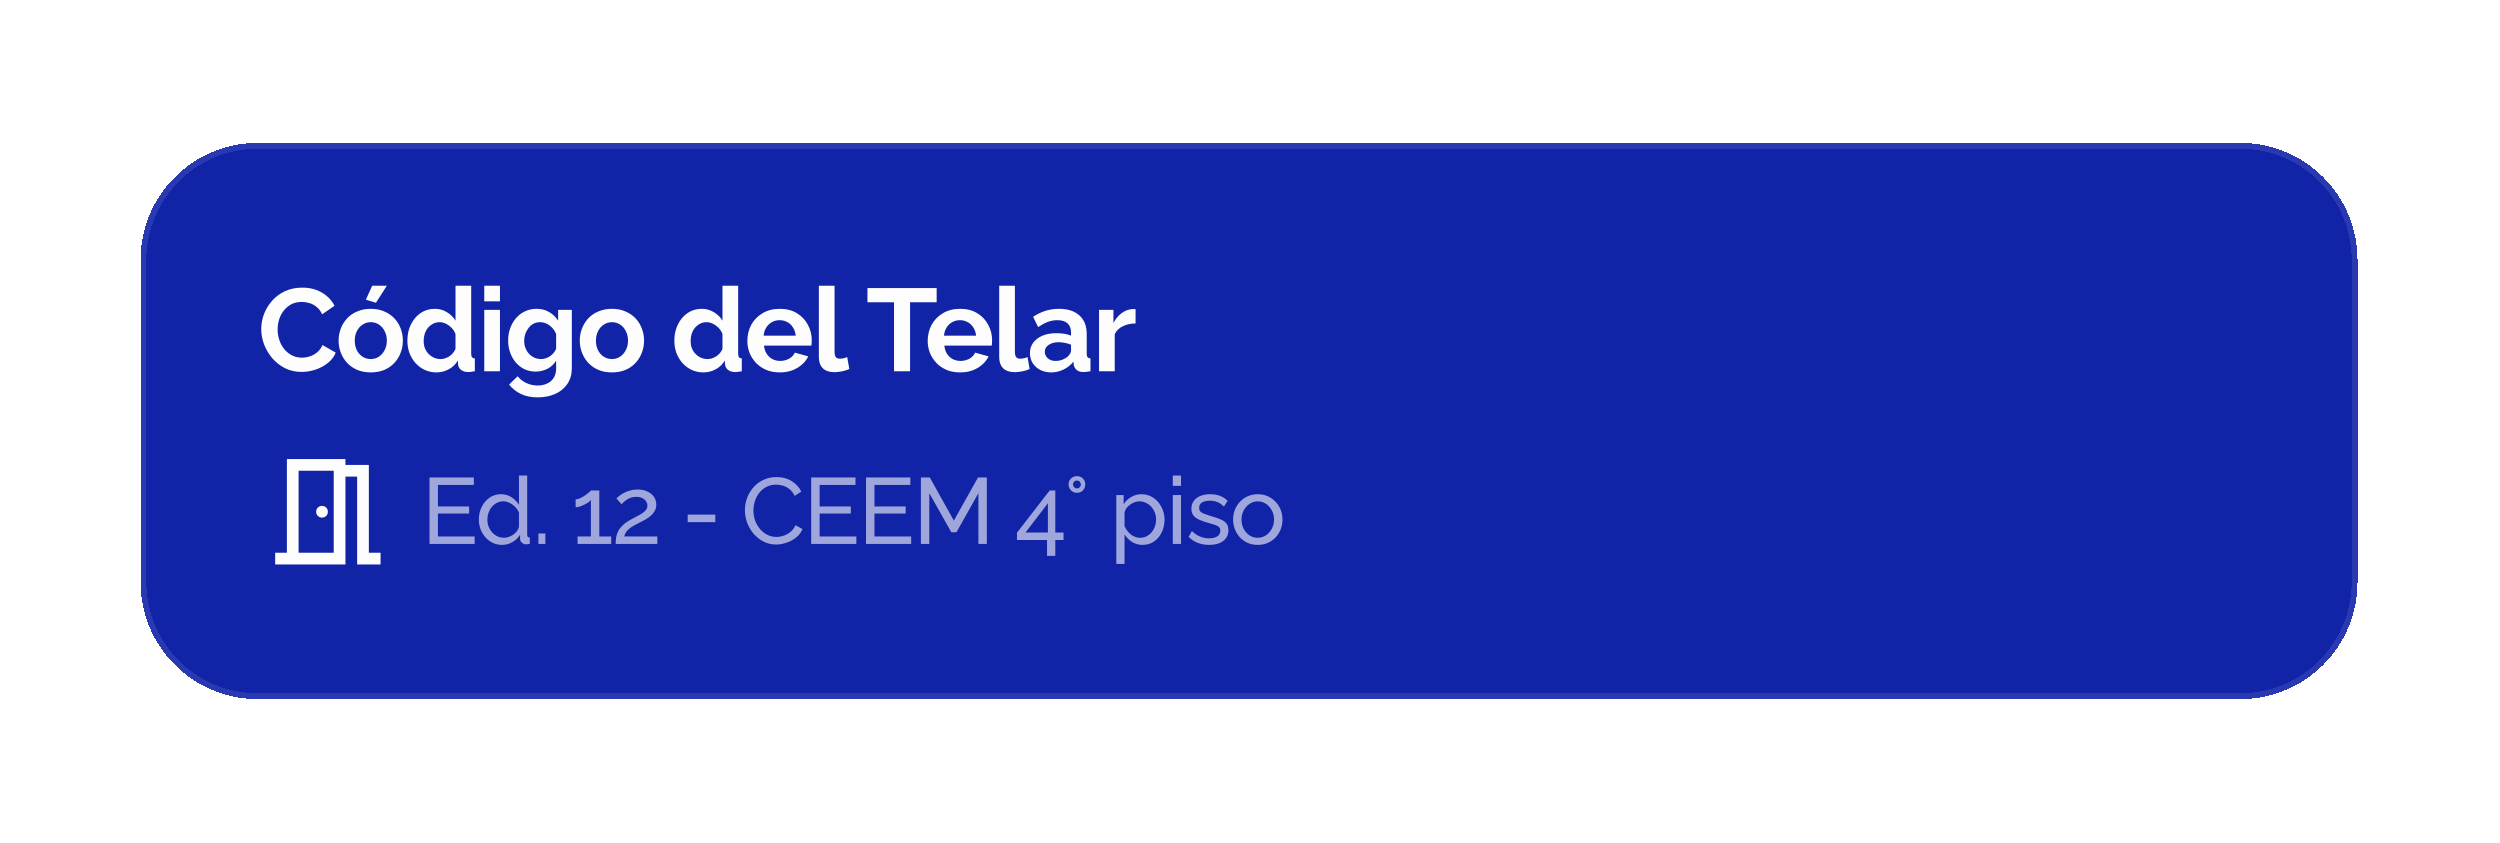 <svg width="427" height="144" viewBox="0 0 427 144" fill="none" xmlns="http://www.w3.org/2000/svg">
<g filter="url(#filter0_d_512_2102)">
<path d="M24 42.407C24 31.361 32.954 22.407 44 22.407H382.667C393.712 22.407 402.667 31.361 402.667 42.407V97.407C402.667 108.453 393.712 117.407 382.667 117.407H44C32.954 117.407 24 108.453 24 97.407V42.407Z" fill="#1124A8" shape-rendering="crispEdges"/>
<path d="M24.5 42.407C24.5 31.638 33.23 22.907 44 22.907H382.667C393.436 22.907 402.167 31.638 402.167 42.407V97.407C402.167 108.177 393.436 116.907 382.667 116.907H44C33.23 116.907 24.5 108.177 24.5 97.407V42.407Z" stroke="#FDFDFD" stroke-opacity="0.1" shape-rendering="crispEdges"/>
<path d="M44.62 54.207C44.62 53.341 44.773 52.494 45.08 51.667C45.4 50.827 45.86 50.067 46.46 49.387C47.06 48.694 47.793 48.147 48.66 47.747C49.527 47.334 50.513 47.127 51.62 47.127C52.927 47.127 54.053 47.414 55 47.987C55.96 48.561 56.673 49.307 57.14 50.227L55.02 51.687C54.78 51.154 54.467 50.734 54.08 50.427C53.693 50.107 53.28 49.887 52.84 49.767C52.4 49.634 51.967 49.567 51.54 49.567C50.847 49.567 50.24 49.707 49.72 49.987C49.213 50.267 48.787 50.634 48.44 51.087C48.093 51.541 47.833 52.047 47.66 52.607C47.5 53.167 47.42 53.727 47.42 54.287C47.42 54.914 47.52 55.521 47.72 56.107C47.92 56.681 48.2 57.194 48.56 57.647C48.933 58.087 49.373 58.441 49.88 58.707C50.4 58.961 50.967 59.087 51.58 59.087C52.02 59.087 52.467 59.014 52.92 58.867C53.373 58.721 53.793 58.487 54.18 58.167C54.567 57.847 54.867 57.434 55.08 56.927L57.34 58.227C57.06 58.934 56.6 59.534 55.96 60.027C55.333 60.521 54.627 60.894 53.84 61.147C53.053 61.401 52.273 61.527 51.5 61.527C50.487 61.527 49.56 61.321 48.72 60.907C47.88 60.481 47.153 59.921 46.54 59.227C45.94 58.521 45.467 57.734 45.12 56.867C44.787 55.987 44.62 55.101 44.62 54.207ZM63.332 61.607C62.478 61.607 61.712 61.467 61.032 61.187C60.352 60.894 59.772 60.494 59.292 59.987C58.825 59.481 58.465 58.901 58.212 58.247C57.959 57.594 57.832 56.907 57.832 56.187C57.832 55.454 57.959 54.761 58.212 54.107C58.465 53.454 58.825 52.874 59.292 52.367C59.772 51.861 60.352 51.467 61.032 51.187C61.712 50.894 62.478 50.747 63.332 50.747C64.185 50.747 64.945 50.894 65.612 51.187C66.292 51.467 66.872 51.861 67.352 52.367C67.832 52.874 68.192 53.454 68.432 54.107C68.685 54.761 68.812 55.454 68.812 56.187C68.812 56.907 68.685 57.594 68.432 58.247C68.192 58.901 67.832 59.481 67.352 59.987C66.885 60.494 66.312 60.894 65.632 61.187C64.952 61.467 64.185 61.607 63.332 61.607ZM60.592 56.187C60.592 56.801 60.712 57.347 60.952 57.827C61.192 58.294 61.519 58.661 61.932 58.927C62.345 59.194 62.812 59.327 63.332 59.327C63.839 59.327 64.299 59.194 64.712 58.927C65.125 58.647 65.452 58.274 65.692 57.807C65.945 57.327 66.072 56.781 66.072 56.167C66.072 55.567 65.945 55.027 65.692 54.547C65.452 54.067 65.125 53.694 64.712 53.427C64.299 53.161 63.839 53.027 63.332 53.027C62.812 53.027 62.345 53.167 61.932 53.447C61.519 53.714 61.192 54.087 60.952 54.567C60.712 55.034 60.592 55.574 60.592 56.187ZM64.212 49.707L62.492 49.187L63.572 46.807H66.072L64.212 49.707ZM69.581 56.167C69.581 55.154 69.781 54.241 70.181 53.427C70.581 52.601 71.134 51.947 71.841 51.467C72.547 50.987 73.354 50.747 74.261 50.747C75.034 50.747 75.727 50.941 76.341 51.327C76.967 51.701 77.454 52.181 77.801 52.767V46.807H80.481V58.407C80.481 58.687 80.527 58.887 80.621 59.007C80.714 59.127 80.874 59.201 81.101 59.227V61.407C80.634 61.501 80.254 61.547 79.961 61.547C79.481 61.547 79.081 61.427 78.761 61.187C78.454 60.947 78.281 60.634 78.241 60.247L78.201 59.587C77.814 60.241 77.287 60.741 76.621 61.087C75.967 61.434 75.281 61.607 74.561 61.607C73.841 61.607 73.174 61.467 72.561 61.187C71.961 60.907 71.434 60.521 70.981 60.027C70.541 59.534 70.194 58.961 69.941 58.307C69.701 57.641 69.581 56.927 69.581 56.167ZM77.801 57.567V55.067C77.667 54.681 77.454 54.334 77.161 54.027C76.867 53.721 76.541 53.481 76.181 53.307C75.821 53.121 75.461 53.027 75.101 53.027C74.687 53.027 74.314 53.114 73.981 53.287C73.647 53.461 73.354 53.694 73.101 53.987C72.861 54.281 72.674 54.621 72.541 55.007C72.421 55.394 72.361 55.801 72.361 56.227C72.361 56.654 72.427 57.061 72.561 57.447C72.707 57.821 72.914 58.147 73.181 58.427C73.447 58.707 73.754 58.927 74.101 59.087C74.461 59.247 74.847 59.327 75.261 59.327C75.514 59.327 75.767 59.287 76.021 59.207C76.287 59.114 76.534 58.994 76.761 58.847C77.001 58.687 77.207 58.501 77.381 58.287C77.567 58.061 77.707 57.821 77.801 57.567ZM82.711 61.407V50.927H85.391V61.407H82.711ZM82.711 49.467V46.807H85.391V49.467H82.711ZM91.509 61.467C90.816 61.467 90.176 61.334 89.589 61.067C89.016 60.787 88.516 60.401 88.089 59.907C87.676 59.414 87.356 58.847 87.129 58.207C86.902 57.567 86.789 56.887 86.789 56.167C86.789 55.407 86.909 54.701 87.149 54.047C87.389 53.394 87.722 52.821 88.149 52.327C88.589 51.821 89.102 51.434 89.689 51.167C90.289 50.887 90.949 50.747 91.669 50.747C92.482 50.747 93.196 50.934 93.809 51.307C94.422 51.667 94.929 52.154 95.329 52.767V50.927H97.669V60.907C97.669 61.947 97.416 62.834 96.909 63.567C96.416 64.314 95.729 64.881 94.849 65.267C93.969 65.667 92.969 65.867 91.849 65.867C90.716 65.867 89.756 65.674 88.969 65.287C88.182 64.914 87.509 64.381 86.949 63.687L88.409 62.267C88.809 62.761 89.309 63.147 89.909 63.427C90.522 63.707 91.169 63.847 91.849 63.847C92.422 63.847 92.942 63.741 93.409 63.527C93.889 63.327 94.269 63.007 94.549 62.567C94.842 62.141 94.989 61.587 94.989 60.907V59.587C94.642 60.187 94.149 60.654 93.509 60.987C92.882 61.307 92.216 61.467 91.509 61.467ZM92.409 59.327C92.702 59.327 92.982 59.281 93.249 59.187C93.516 59.094 93.762 58.967 93.989 58.807C94.216 58.647 94.416 58.461 94.589 58.247C94.762 58.021 94.896 57.794 94.989 57.567V55.067C94.829 54.654 94.602 54.294 94.309 53.987C94.029 53.681 93.709 53.447 93.349 53.287C93.002 53.114 92.636 53.027 92.249 53.027C91.836 53.027 91.462 53.114 91.129 53.287C90.796 53.461 90.509 53.707 90.269 54.027C90.029 54.334 89.842 54.681 89.709 55.067C89.589 55.441 89.529 55.834 89.529 56.247C89.529 56.674 89.602 57.074 89.749 57.447C89.896 57.821 90.096 58.147 90.349 58.427C90.616 58.707 90.922 58.927 91.269 59.087C91.629 59.247 92.009 59.327 92.409 59.327ZM104.525 61.607C103.672 61.607 102.905 61.467 102.225 61.187C101.545 60.894 100.965 60.494 100.485 59.987C100.018 59.481 99.658 58.901 99.405 58.247C99.151 57.594 99.025 56.907 99.025 56.187C99.025 55.454 99.151 54.761 99.405 54.107C99.658 53.454 100.018 52.874 100.485 52.367C100.965 51.861 101.545 51.467 102.225 51.187C102.905 50.894 103.672 50.747 104.525 50.747C105.378 50.747 106.138 50.894 106.805 51.187C107.485 51.467 108.065 51.861 108.545 52.367C109.025 52.874 109.385 53.454 109.625 54.107C109.878 54.761 110.005 55.454 110.005 56.187C110.005 56.907 109.878 57.594 109.625 58.247C109.385 58.901 109.025 59.481 108.545 59.987C108.078 60.494 107.505 60.894 106.825 61.187C106.145 61.467 105.378 61.607 104.525 61.607ZM101.785 56.187C101.785 56.801 101.905 57.347 102.145 57.827C102.385 58.294 102.712 58.661 103.125 58.927C103.538 59.194 104.005 59.327 104.525 59.327C105.032 59.327 105.492 59.194 105.905 58.927C106.318 58.647 106.645 58.274 106.885 57.807C107.138 57.327 107.265 56.781 107.265 56.167C107.265 55.567 107.138 55.027 106.885 54.547C106.645 54.067 106.318 53.694 105.905 53.427C105.492 53.161 105.032 53.027 104.525 53.027C104.005 53.027 103.538 53.167 103.125 53.447C102.712 53.714 102.385 54.087 102.145 54.567C101.905 55.034 101.785 55.574 101.785 56.187ZM115.178 56.167C115.178 55.154 115.378 54.241 115.778 53.427C116.178 52.601 116.732 51.947 117.438 51.467C118.145 50.987 118.952 50.747 119.858 50.747C120.632 50.747 121.325 50.941 121.938 51.327C122.565 51.701 123.052 52.181 123.398 52.767V46.807H126.078V58.407C126.078 58.687 126.125 58.887 126.218 59.007C126.312 59.127 126.472 59.201 126.698 59.227V61.407C126.232 61.501 125.852 61.547 125.558 61.547C125.078 61.547 124.678 61.427 124.358 61.187C124.052 60.947 123.878 60.634 123.838 60.247L123.798 59.587C123.412 60.241 122.885 60.741 122.218 61.087C121.565 61.434 120.878 61.607 120.158 61.607C119.438 61.607 118.772 61.467 118.158 61.187C117.558 60.907 117.032 60.521 116.578 60.027C116.138 59.534 115.792 58.961 115.538 58.307C115.298 57.641 115.178 56.927 115.178 56.167ZM123.398 57.567V55.067C123.265 54.681 123.052 54.334 122.758 54.027C122.465 53.721 122.138 53.481 121.778 53.307C121.418 53.121 121.058 53.027 120.698 53.027C120.285 53.027 119.912 53.114 119.578 53.287C119.245 53.461 118.952 53.694 118.698 53.987C118.458 54.281 118.272 54.621 118.138 55.007C118.018 55.394 117.958 55.801 117.958 56.227C117.958 56.654 118.025 57.061 118.158 57.447C118.305 57.821 118.512 58.147 118.778 58.427C119.045 58.707 119.352 58.927 119.698 59.087C120.058 59.247 120.445 59.327 120.858 59.327C121.112 59.327 121.365 59.287 121.618 59.207C121.885 59.114 122.132 58.994 122.358 58.847C122.598 58.687 122.805 58.501 122.978 58.287C123.165 58.061 123.305 57.821 123.398 57.567ZM133.169 61.607C132.329 61.607 131.569 61.467 130.889 61.187C130.209 60.894 129.629 60.501 129.149 60.007C128.669 59.501 128.296 58.927 128.029 58.287C127.776 57.634 127.649 56.947 127.649 56.227C127.649 55.227 127.869 54.314 128.309 53.487C128.762 52.661 129.402 52.001 130.229 51.507C131.069 51.001 132.056 50.747 133.189 50.747C134.336 50.747 135.316 51.001 136.129 51.507C136.942 52.001 137.562 52.661 137.989 53.487C138.429 54.301 138.649 55.181 138.649 56.127C138.649 56.287 138.642 56.454 138.629 56.627C138.616 56.787 138.602 56.921 138.589 57.027H130.489C130.542 57.561 130.696 58.027 130.949 58.427C131.216 58.827 131.549 59.134 131.949 59.347C132.362 59.547 132.802 59.647 133.269 59.647C133.802 59.647 134.302 59.521 134.769 59.267C135.249 59.001 135.576 58.654 135.749 58.227L138.049 58.867C137.796 59.401 137.429 59.874 136.949 60.287C136.482 60.701 135.929 61.027 135.289 61.267C134.649 61.494 133.942 61.607 133.169 61.607ZM130.429 55.327H135.909C135.856 54.794 135.702 54.334 135.449 53.947C135.209 53.547 134.889 53.241 134.489 53.027C134.089 52.801 133.642 52.687 133.149 52.687C132.669 52.687 132.229 52.801 131.829 53.027C131.442 53.241 131.122 53.547 130.869 53.947C130.629 54.334 130.482 54.794 130.429 55.327ZM139.862 46.807H142.542V58.047C142.542 58.527 142.622 58.854 142.782 59.027C142.942 59.187 143.162 59.267 143.442 59.267C143.655 59.267 143.875 59.241 144.102 59.187C144.328 59.134 144.528 59.067 144.702 58.987L145.062 61.027C144.702 61.201 144.282 61.334 143.802 61.427C143.322 61.521 142.888 61.567 142.502 61.567C141.662 61.567 141.008 61.347 140.542 60.907C140.088 60.454 139.862 59.814 139.862 58.987V46.807ZM159.981 49.627H155.441V61.407H152.701V49.627H148.161V47.207H159.981V49.627ZM163.971 61.607C163.131 61.607 162.371 61.467 161.691 61.187C161.011 60.894 160.431 60.501 159.951 60.007C159.471 59.501 159.098 58.927 158.831 58.287C158.578 57.634 158.451 56.947 158.451 56.227C158.451 55.227 158.671 54.314 159.111 53.487C159.565 52.661 160.205 52.001 161.031 51.507C161.871 51.001 162.858 50.747 163.991 50.747C165.138 50.747 166.118 51.001 166.931 51.507C167.745 52.001 168.365 52.661 168.791 53.487C169.231 54.301 169.451 55.181 169.451 56.127C169.451 56.287 169.445 56.454 169.431 56.627C169.418 56.787 169.405 56.921 169.391 57.027H161.291C161.345 57.561 161.498 58.027 161.751 58.427C162.018 58.827 162.351 59.134 162.751 59.347C163.165 59.547 163.605 59.647 164.071 59.647C164.605 59.647 165.105 59.521 165.571 59.267C166.051 59.001 166.378 58.654 166.551 58.227L168.851 58.867C168.598 59.401 168.231 59.874 167.751 60.287C167.285 60.701 166.731 61.027 166.091 61.267C165.451 61.494 164.745 61.607 163.971 61.607ZM161.231 55.327H166.711C166.658 54.794 166.505 54.334 166.251 53.947C166.011 53.547 165.691 53.241 165.291 53.027C164.891 52.801 164.445 52.687 163.951 52.687C163.471 52.687 163.031 52.801 162.631 53.027C162.245 53.241 161.925 53.547 161.671 53.947C161.431 54.334 161.285 54.794 161.231 55.327ZM170.664 46.807H173.344V58.047C173.344 58.527 173.424 58.854 173.584 59.027C173.744 59.187 173.964 59.267 174.244 59.267C174.457 59.267 174.677 59.241 174.904 59.187C175.131 59.134 175.331 59.067 175.504 58.987L175.864 61.027C175.504 61.201 175.084 61.334 174.604 61.427C174.124 61.521 173.691 61.567 173.304 61.567C172.464 61.567 171.811 61.347 171.344 60.907C170.891 60.454 170.664 59.814 170.664 58.987V46.807ZM175.912 58.307C175.912 57.627 176.098 57.034 176.472 56.527C176.858 56.007 177.392 55.607 178.072 55.327C178.752 55.047 179.532 54.907 180.412 54.907C180.852 54.907 181.298 54.941 181.752 55.007C182.205 55.074 182.598 55.181 182.932 55.327V54.767C182.932 54.101 182.732 53.587 182.332 53.227C181.945 52.867 181.365 52.687 180.592 52.687C180.018 52.687 179.472 52.787 178.952 52.987C178.432 53.187 177.885 53.481 177.312 53.867L176.452 52.107C177.145 51.654 177.852 51.314 178.572 51.087C179.305 50.861 180.072 50.747 180.872 50.747C182.365 50.747 183.525 51.121 184.352 51.867C185.192 52.614 185.612 53.681 185.612 55.067V58.407C185.612 58.687 185.658 58.887 185.752 59.007C185.858 59.127 186.025 59.201 186.252 59.227V61.407C186.012 61.447 185.792 61.481 185.592 61.507C185.405 61.534 185.245 61.547 185.112 61.547C184.578 61.547 184.172 61.427 183.892 61.187C183.625 60.947 183.458 60.654 183.392 60.307L183.332 59.767C182.878 60.354 182.312 60.807 181.632 61.127C180.952 61.447 180.258 61.607 179.552 61.607C178.858 61.607 178.232 61.467 177.672 61.187C177.125 60.894 176.692 60.501 176.372 60.007C176.065 59.501 175.912 58.934 175.912 58.307ZM182.432 58.847C182.578 58.687 182.698 58.527 182.792 58.367C182.885 58.207 182.932 58.061 182.932 57.927V56.867C182.612 56.734 182.265 56.634 181.892 56.567C181.518 56.487 181.165 56.447 180.832 56.447C180.138 56.447 179.565 56.601 179.112 56.907C178.672 57.201 178.452 57.594 178.452 58.087C178.452 58.354 178.525 58.607 178.672 58.847C178.818 59.087 179.032 59.281 179.312 59.427C179.592 59.574 179.925 59.647 180.312 59.647C180.712 59.647 181.105 59.574 181.492 59.427C181.878 59.267 182.192 59.074 182.432 58.847ZM193.956 53.247C193.143 53.247 192.416 53.407 191.776 53.727C191.136 54.034 190.676 54.481 190.396 55.067V61.407H187.716V50.927H190.176V53.167C190.549 52.447 191.023 51.881 191.596 51.467C192.169 51.054 192.776 50.827 193.416 50.787C193.563 50.787 193.676 50.787 193.756 50.787C193.836 50.787 193.903 50.794 193.956 50.807V53.247Z" fill="#FDFDFD"/>
<mask id="mask0_512_2102" style="mask-type:alpha" maskUnits="userSpaceOnUse" x="44" y="73" width="24" height="25">
<rect x="44" y="73.407" width="24" height="24" fill="#D9D9D9"/>
</mask>
<g mask="url(#mask0_512_2102)">
<path d="M47 94.407V92.407H49V76.407H59V77.407H63V92.407H65V94.407H61V79.407H59V94.407H47ZM55 86.407C55.283 86.407 55.521 86.311 55.712 86.12C55.904 85.928 56 85.691 56 85.407C56 85.124 55.904 84.886 55.712 84.695C55.521 84.503 55.283 84.407 55 84.407C54.717 84.407 54.479 84.503 54.288 84.695C54.096 84.886 54 85.124 54 85.407C54 85.691 54.096 85.928 54.288 86.12C54.479 86.311 54.717 86.407 55 86.407ZM51 92.407H57V78.407H51V92.407Z" fill="#FDFDFD"/>
</g>
<path d="M81.072 89.627V90.907H73.36V79.547H80.928V80.827H74.8V84.507H80.128V85.707H74.8V89.627H81.072ZM81.788 86.747C81.788 85.958 81.948 85.238 82.268 84.587C82.598 83.926 83.046 83.398 83.612 83.003C84.188 82.609 84.844 82.411 85.58 82.411C86.252 82.411 86.854 82.587 87.388 82.939C87.921 83.291 88.337 83.718 88.636 84.219V79.227H90.044V89.307C90.044 89.478 90.076 89.606 90.14 89.691C90.214 89.766 90.332 89.809 90.492 89.819V90.907C90.225 90.95 90.017 90.971 89.868 90.971C89.59 90.971 89.345 90.875 89.132 90.683C88.929 90.491 88.828 90.278 88.828 90.043V89.339C88.497 89.873 88.054 90.294 87.5 90.603C86.945 90.913 86.369 91.067 85.772 91.067C85.196 91.067 84.662 90.955 84.172 90.731C83.692 90.497 83.27 90.177 82.908 89.771C82.556 89.366 82.278 88.907 82.076 88.395C81.884 87.873 81.788 87.323 81.788 86.747ZM88.636 87.979V85.579C88.508 85.217 88.3 84.891 88.012 84.603C87.724 84.305 87.398 84.07 87.036 83.899C86.684 83.718 86.332 83.627 85.98 83.627C85.564 83.627 85.185 83.718 84.844 83.899C84.513 84.07 84.225 84.305 83.98 84.603C83.745 84.891 83.564 85.222 83.436 85.595C83.308 85.969 83.244 86.358 83.244 86.763C83.244 87.179 83.313 87.574 83.452 87.947C83.601 88.321 83.804 88.651 84.06 88.939C84.326 89.227 84.63 89.451 84.972 89.611C85.324 89.771 85.702 89.851 86.108 89.851C86.364 89.851 86.625 89.803 86.892 89.707C87.169 89.611 87.43 89.478 87.676 89.307C87.921 89.137 88.129 88.939 88.3 88.715C88.47 88.481 88.582 88.235 88.636 87.979ZM91.962 90.907V89.115H93.146V90.907H91.962ZM104.395 89.627V90.907H98.651V89.627H100.923V83.387C100.827 83.515 100.678 83.654 100.475 83.803C100.273 83.942 100.043 84.075 99.787 84.203C99.531 84.331 99.275 84.438 99.019 84.523C98.763 84.598 98.529 84.635 98.315 84.635V83.291C98.55 83.291 98.806 83.227 99.083 83.099C99.371 82.961 99.649 82.801 99.915 82.619C100.182 82.438 100.406 82.267 100.587 82.107C100.779 81.947 100.891 81.835 100.923 81.771H102.363V89.627H104.395ZM105.151 90.907C105.151 90.481 105.183 90.081 105.247 89.707C105.321 89.334 105.449 88.977 105.631 88.635C105.823 88.294 106.089 87.969 106.431 87.659C106.772 87.339 107.215 87.03 107.759 86.731C108.079 86.55 108.399 86.379 108.719 86.219C109.049 86.059 109.353 85.889 109.631 85.707C109.919 85.526 110.148 85.329 110.319 85.115C110.489 84.891 110.575 84.635 110.575 84.347C110.575 84.102 110.5 83.867 110.351 83.643C110.212 83.409 109.999 83.222 109.711 83.083C109.433 82.934 109.087 82.859 108.671 82.859C108.351 82.859 108.057 82.902 107.791 82.987C107.535 83.073 107.3 83.185 107.087 83.323C106.884 83.451 106.703 83.59 106.543 83.739C106.393 83.878 106.265 84.006 106.159 84.123L105.279 83.131C105.364 83.035 105.508 82.907 105.711 82.747C105.913 82.577 106.169 82.406 106.479 82.235C106.788 82.065 107.145 81.921 107.551 81.803C107.967 81.675 108.42 81.611 108.911 81.611C109.572 81.611 110.137 81.729 110.607 81.963C111.087 82.187 111.455 82.497 111.711 82.891C111.967 83.275 112.095 83.707 112.095 84.187C112.095 84.603 112.004 84.966 111.823 85.275C111.652 85.585 111.428 85.857 111.151 86.091C110.884 86.326 110.601 86.529 110.303 86.699C110.015 86.859 109.753 86.998 109.519 87.115C109.039 87.35 108.628 87.563 108.287 87.755C107.945 87.947 107.663 88.139 107.439 88.331C107.225 88.513 107.049 88.705 106.911 88.907C106.783 89.11 106.687 89.35 106.623 89.627H112.271V90.907H105.151ZM117.456 87.179V85.899H122.176V87.179H117.456ZM127.228 85.147C127.228 84.454 127.346 83.777 127.58 83.115C127.826 82.443 128.178 81.835 128.636 81.291C129.106 80.737 129.676 80.299 130.348 79.979C131.02 79.649 131.783 79.483 132.636 79.483C133.65 79.483 134.519 79.718 135.244 80.187C135.97 80.646 136.508 81.238 136.86 81.963L135.724 82.699C135.5 82.219 135.212 81.841 134.86 81.563C134.519 81.275 134.146 81.073 133.74 80.955C133.346 80.838 132.956 80.779 132.572 80.779C131.943 80.779 131.383 80.907 130.892 81.163C130.412 81.419 130.007 81.761 129.676 82.187C129.346 82.614 129.095 83.094 128.924 83.627C128.764 84.15 128.684 84.678 128.684 85.211C128.684 85.798 128.78 86.363 128.972 86.907C129.175 87.451 129.452 87.931 129.804 88.347C130.156 88.763 130.572 89.094 131.052 89.339C131.532 89.585 132.055 89.707 132.62 89.707C133.015 89.707 133.42 89.638 133.836 89.499C134.252 89.361 134.642 89.147 135.004 88.859C135.367 88.561 135.655 88.177 135.868 87.707L137.068 88.363C136.834 88.929 136.471 89.409 135.98 89.803C135.49 90.198 134.94 90.497 134.332 90.699C133.735 90.902 133.143 91.003 132.556 91.003C131.778 91.003 131.063 90.838 130.412 90.507C129.762 90.166 129.196 89.718 128.716 89.163C128.247 88.598 127.879 87.969 127.612 87.275C127.356 86.571 127.228 85.862 127.228 85.147ZM146.263 89.627V90.907H138.551V79.547H146.119V80.827H139.991V84.507H145.319V85.707H139.991V89.627H146.263ZM155.63 89.627V90.907H147.918V79.547H155.486V80.827H149.358V84.507H154.686V85.707H149.358V89.627H155.63ZM167.11 90.907V82.235L163.366 88.907H162.486L158.726 82.235V90.907H157.286V79.547H158.806L162.918 86.923L167.046 79.547H168.55V90.907H167.11ZM178.837 92.939V90.235H173.701V88.987L179.285 81.771H180.245V88.955H181.653V90.235H180.245V92.939H178.837ZM175.157 88.955H178.981V83.947L175.157 88.955ZM182.514 80.715C182.514 80.321 182.653 79.99 182.93 79.723C183.208 79.457 183.544 79.323 183.938 79.323C184.344 79.323 184.68 79.457 184.946 79.723C185.224 79.99 185.362 80.321 185.362 80.715C185.362 81.142 185.224 81.494 184.946 81.771C184.68 82.038 184.344 82.171 183.938 82.171C183.544 82.171 183.208 82.033 182.93 81.755C182.653 81.478 182.514 81.131 182.514 80.715ZM183.458 80.267C183.33 80.417 183.266 80.577 183.266 80.747C183.266 80.929 183.33 81.083 183.458 81.211C183.597 81.35 183.757 81.419 183.938 81.419C184.141 81.419 184.301 81.35 184.418 81.211C184.472 81.158 184.514 81.089 184.546 81.003C184.589 80.918 184.61 80.833 184.61 80.747C184.61 80.651 184.589 80.566 184.546 80.491C184.514 80.406 184.472 80.331 184.418 80.267C184.365 80.203 184.29 80.155 184.194 80.123C184.109 80.091 184.024 80.075 183.938 80.075C183.746 80.075 183.586 80.139 183.458 80.267ZM195.161 91.067C194.478 91.067 193.87 90.897 193.337 90.555C192.803 90.214 192.382 89.782 192.073 89.259V94.315H190.665V82.555H191.913V84.123C192.243 83.611 192.675 83.201 193.209 82.891C193.742 82.571 194.323 82.411 194.953 82.411C195.529 82.411 196.057 82.529 196.537 82.763C197.017 82.998 197.433 83.318 197.785 83.723C198.137 84.129 198.409 84.593 198.601 85.115C198.803 85.627 198.905 86.166 198.905 86.731C198.905 87.521 198.745 88.246 198.425 88.907C198.115 89.569 197.678 90.097 197.113 90.491C196.547 90.875 195.897 91.067 195.161 91.067ZM194.729 89.851C195.145 89.851 195.518 89.766 195.849 89.595C196.19 89.414 196.478 89.179 196.713 88.891C196.958 88.593 197.145 88.257 197.273 87.883C197.401 87.51 197.465 87.126 197.465 86.731C197.465 86.315 197.39 85.921 197.241 85.547C197.102 85.174 196.899 84.843 196.633 84.555C196.377 84.267 196.073 84.043 195.721 83.883C195.379 83.713 195.006 83.627 194.601 83.627C194.345 83.627 194.078 83.675 193.801 83.771C193.534 83.867 193.278 84.006 193.033 84.187C192.787 84.358 192.579 84.555 192.409 84.779C192.238 85.003 192.126 85.243 192.073 85.499V87.883C192.233 88.246 192.446 88.577 192.713 88.875C192.979 89.174 193.289 89.414 193.641 89.595C193.993 89.766 194.355 89.851 194.729 89.851ZM200.313 90.907V82.555H201.721V90.907H200.313ZM200.313 80.987V79.227H201.721V80.987H200.313ZM206.545 91.067C205.852 91.067 205.201 90.955 204.593 90.731C203.985 90.497 203.462 90.15 203.025 89.691L203.569 88.699C204.049 89.147 204.529 89.467 205.009 89.659C205.489 89.851 205.98 89.947 206.481 89.947C207.057 89.947 207.526 89.841 207.889 89.627C208.252 89.403 208.433 89.078 208.433 88.651C208.433 88.342 208.337 88.113 208.145 87.963C207.964 87.814 207.702 87.691 207.361 87.595C207.02 87.489 206.614 87.371 206.145 87.243C205.569 87.073 205.084 86.891 204.689 86.699C204.294 86.507 203.996 86.267 203.793 85.979C203.59 85.691 203.489 85.329 203.489 84.891C203.489 84.358 203.628 83.91 203.905 83.547C204.182 83.174 204.561 82.891 205.041 82.699C205.532 82.507 206.086 82.411 206.705 82.411C207.324 82.411 207.884 82.507 208.385 82.699C208.886 82.891 209.318 83.174 209.681 83.547L209.041 84.523C208.71 84.182 208.348 83.931 207.953 83.771C207.558 83.601 207.116 83.515 206.625 83.515C206.337 83.515 206.054 83.553 205.777 83.627C205.5 83.691 205.27 83.814 205.089 83.995C204.908 84.166 204.817 84.411 204.817 84.731C204.817 84.998 204.886 85.211 205.025 85.371C205.174 85.521 205.388 85.649 205.665 85.755C205.953 85.862 206.3 85.979 206.705 86.107C207.334 86.289 207.878 86.47 208.337 86.651C208.806 86.833 209.169 87.067 209.425 87.355C209.681 87.643 209.809 88.043 209.809 88.555C209.809 89.345 209.51 89.963 208.913 90.411C208.316 90.849 207.526 91.067 206.545 91.067ZM214.822 91.067C214.192 91.067 213.622 90.955 213.11 90.731C212.598 90.497 212.155 90.182 211.782 89.787C211.408 89.382 211.12 88.918 210.918 88.395C210.715 87.873 210.614 87.323 210.614 86.747C210.614 86.161 210.715 85.606 210.918 85.083C211.12 84.561 211.408 84.102 211.782 83.707C212.155 83.302 212.598 82.987 213.11 82.763C213.632 82.529 214.208 82.411 214.838 82.411C215.456 82.411 216.022 82.529 216.534 82.763C217.046 82.987 217.488 83.302 217.862 83.707C218.246 84.102 218.539 84.561 218.742 85.083C218.944 85.606 219.046 86.161 219.046 86.747C219.046 87.323 218.944 87.873 218.742 88.395C218.539 88.918 218.251 89.382 217.878 89.787C217.504 90.182 217.056 90.497 216.534 90.731C216.022 90.955 215.451 91.067 214.822 91.067ZM212.054 86.763C212.054 87.339 212.176 87.862 212.422 88.331C212.678 88.801 213.014 89.174 213.43 89.451C213.846 89.718 214.31 89.851 214.822 89.851C215.334 89.851 215.798 89.713 216.214 89.435C216.64 89.158 216.976 88.785 217.222 88.315C217.478 87.835 217.606 87.307 217.606 86.731C217.606 86.155 217.478 85.633 217.222 85.163C216.976 84.694 216.64 84.321 216.214 84.043C215.798 83.766 215.334 83.627 214.822 83.627C214.31 83.627 213.846 83.771 213.43 84.059C213.014 84.337 212.678 84.71 212.422 85.179C212.176 85.649 212.054 86.177 212.054 86.763Z" fill="#FDFDFD" fill-opacity="0.6"/>
</g>
<defs>
<filter id="filter0_d_512_2102" x="0" y="0.407" width="426.667" height="143" filterUnits="userSpaceOnUse" color-interpolation-filters="sRGB">
<feFlood flood-opacity="0" result="BackgroundImageFix"/>
<feColorMatrix in="SourceAlpha" type="matrix" values="0 0 0 0 0 0 0 0 0 0 0 0 0 0 0 0 0 0 127 0" result="hardAlpha"/>
<feOffset dy="2"/>
<feGaussianBlur stdDeviation="12"/>
<feComposite in2="hardAlpha" operator="out"/>
<feColorMatrix type="matrix" values="0 0 0 0 0 0 0 0 0 0 0 0 0 0 0 0 0 0 0.2 0"/>
<feBlend mode="normal" in2="BackgroundImageFix" result="effect1_dropShadow_512_2102"/>
<feBlend mode="normal" in="SourceGraphic" in2="effect1_dropShadow_512_2102" result="shape"/>
</filter>
</defs>
</svg>
